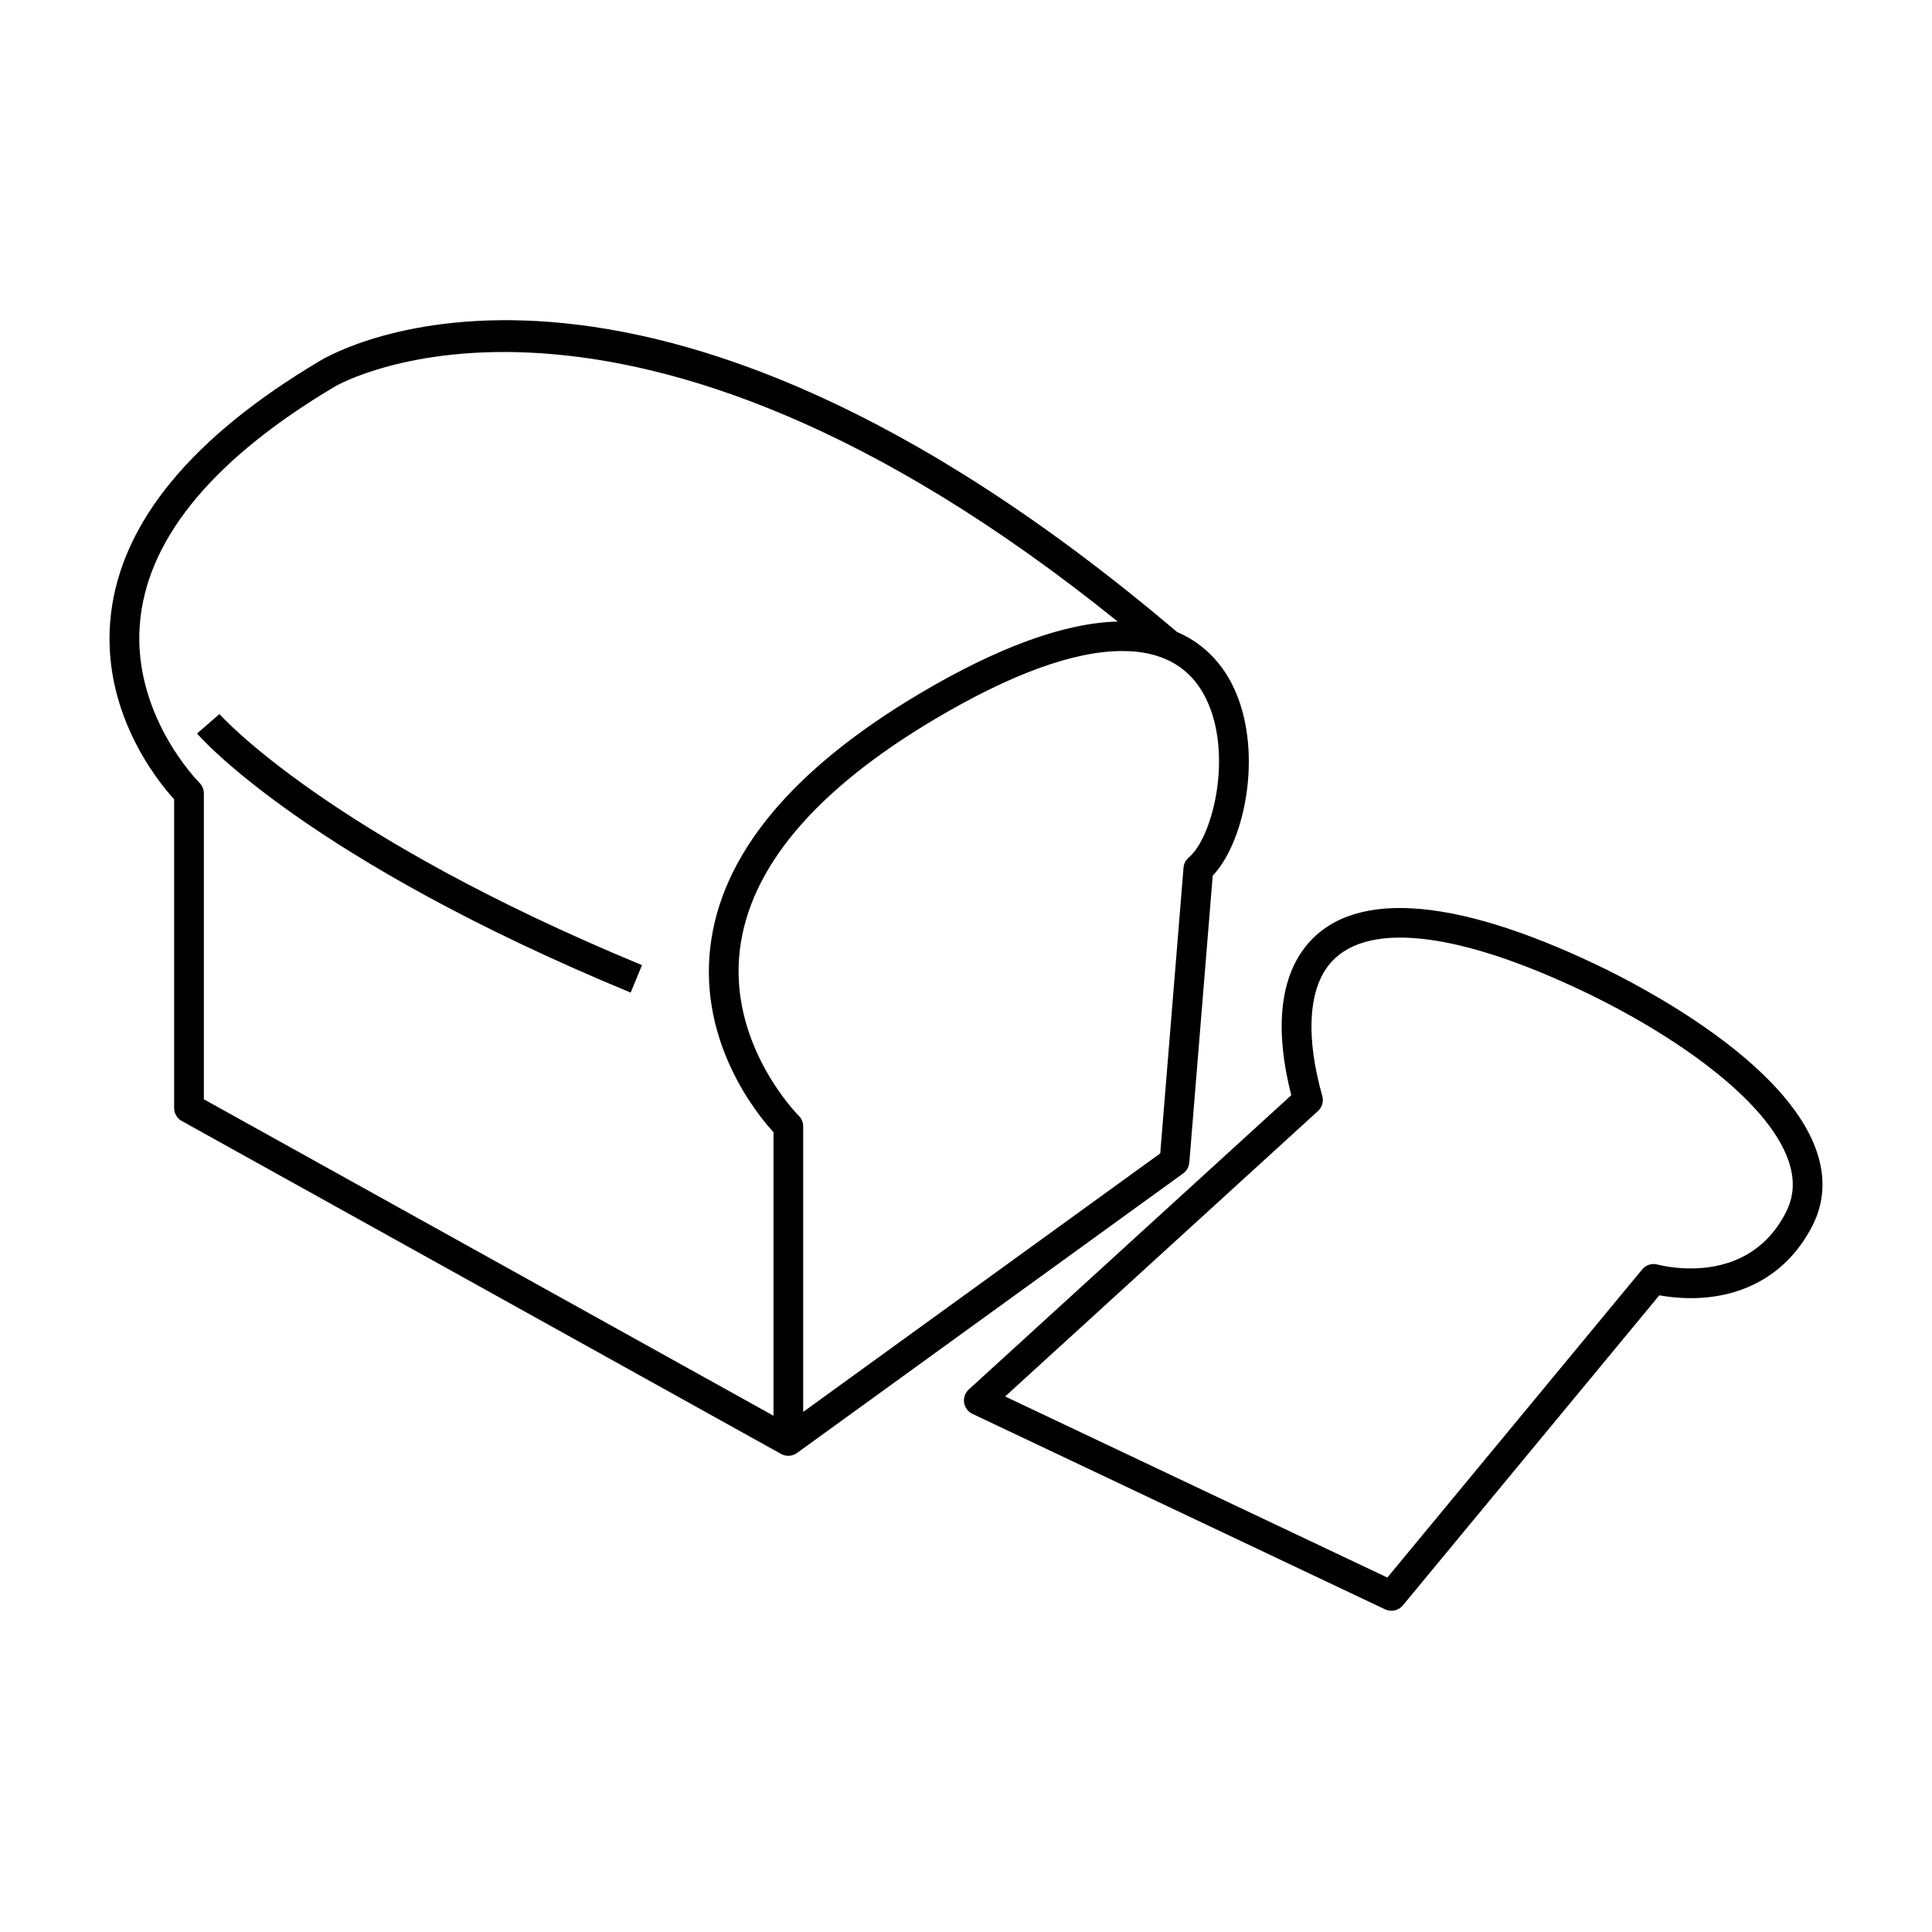 <?xml version="1.0" encoding="UTF-8"?>
<!-- Uploaded to: ICON Repo, www.iconrepo.com, Generator: ICON Repo Mixer Tools -->
<svg fill="#000000" width="800px" height="800px" version="1.1" viewBox="144 144 512 512" xmlns="http://www.w3.org/2000/svg">
 <g>
  <path d="m459.18 452.1 6.199-76.027c8.129-8.535 12.898-30.246 6.832-46.809-3.117-8.516-8.75-14.543-16.316-17.805-142.82-121.23-223.84-73.836-227.18-71.789-33.785 20.09-52.391 42.609-55.297 66.934-3.043 25.473 12.238 44.293 16.73 49.215v81.816c0 1.426 0.77 2.746 2.027 3.438l158.82 88.234 0.004-0.016c0.043 0.027 0.074 0.062 0.117 0.082 0.562 0.289 1.176 0.43 1.789 0.43 0.812 0 1.625-0.25 2.309-0.75l102.34-74.09c0.934-0.664 1.523-1.719 1.617-2.863zm-262.33-100.66c-0.188-0.184-18.66-18.711-15.598-43.988 2.633-21.738 19.965-42.266 51.531-61.039 0.766-0.457 75.922-43.754 207.42 62.305-14.066 0.348-31.746 6.769-52.652 19.195-33.785 20.09-52.391 42.602-55.297 66.93-3.043 25.473 12.238 44.293 16.73 49.215v75.125l-150.96-83.863v-81.07c0-1.055-0.426-2.066-1.176-2.809zm160 166.73v-75.68c0-1.055-0.43-2.074-1.18-2.809-0.188-0.184-18.66-18.711-15.598-43.988 2.633-21.738 19.965-42.262 51.492-61.008 20.262-12.051 37.035-18.156 49.852-18.156 11.77 0 19.645 5.195 23.395 15.445 5.312 14.496 0.301 34.137-5.785 39.281-0.797 0.676-1.297 1.645-1.379 2.688l-6.172 75.719z"/>
  <path d="m311.13 407.05 3.008-7.277c-83.41-34.488-111.71-66.219-111.98-66.539l-5.945 5.16c1.16 1.348 29.484 33.324 114.92 68.656z"/>
  <path d="m567.5 399.86c-39.141-18.719-66.082-20.102-77.844-4.582-6.586 8.691-7.766 22.133-3.453 38.965l-85.469 77.984c-0.973 0.883-1.434 2.195-1.238 3.488 0.195 1.297 1.023 2.41 2.203 2.969l109.35 51.805c0.539 0.258 1.113 0.379 1.684 0.379 1.145 0 2.266-0.504 3.039-1.426l67.961-82.168c1.953 0.352 4.875 0.75 8.316 0.75 14.449 0 25.895-6.785 32.219-19.109 3.144-6.121 3.555-12.73 1.223-19.648-8.066-23.945-46.426-43.871-57.992-49.406zm49.77 65.457c-6.297 12.258-17.188 14.832-25.215 14.832-5.027 0-8.711-1.012-8.738-1.02-1.512-0.426-3.117 0.066-4.113 1.273l-67.543 81.664-101.29-47.984 82.906-75.648c1.098-0.996 1.539-2.535 1.141-3.973-4.289-15.25-3.754-27.484 1.516-34.441 9.152-12.066 33.594-9.609 68.172 6.934 22.379 10.715 48.297 28.113 53.922 44.816 1.652 4.91 1.398 9.34-0.762 13.547z"/>
 </g>
</svg>